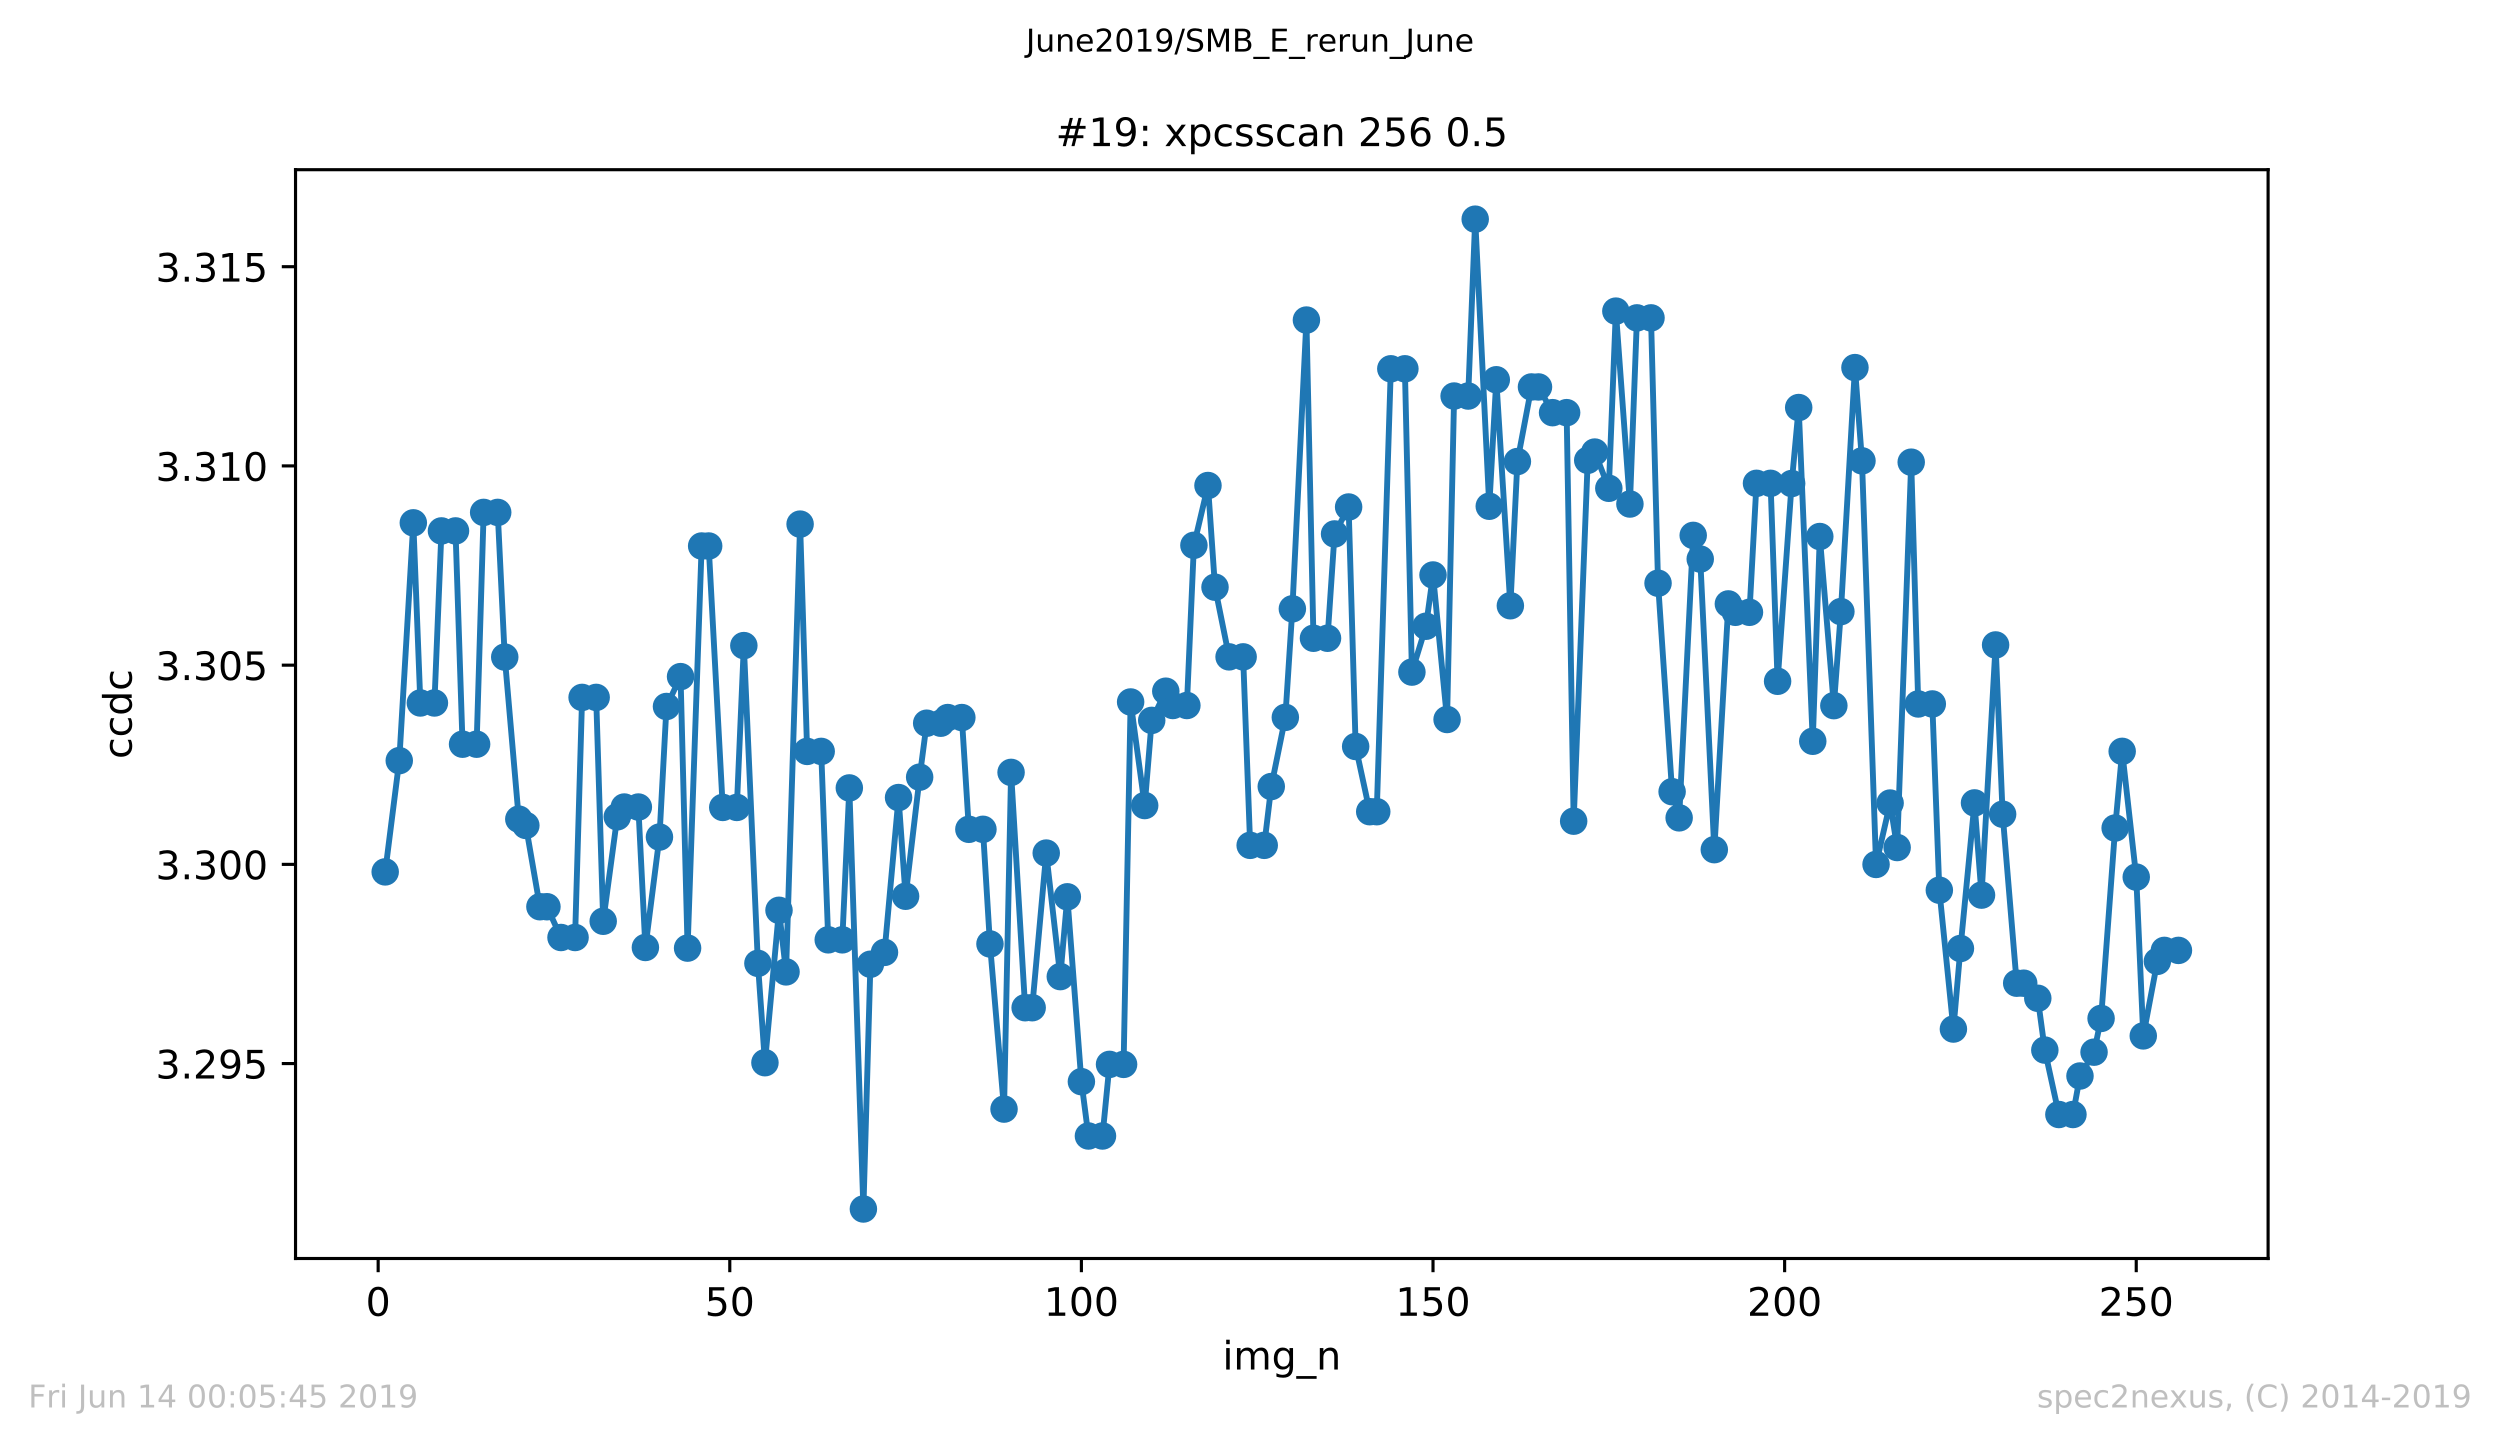 <?xml version="1.0" encoding="utf-8" standalone="no"?>
<!DOCTYPE svg PUBLIC "-//W3C//DTD SVG 1.1//EN"
  "http://www.w3.org/Graphics/SVG/1.1/DTD/svg11.dtd">
<!-- Created with matplotlib (https://matplotlib.org/) -->
<svg height="367.2pt" version="1.1" viewBox="0 0 636.48 367.2" width="636.48pt" xmlns="http://www.w3.org/2000/svg" xmlns:xlink="http://www.w3.org/1999/xlink">
 <defs>
  <style type="text/css">
*{stroke-linecap:butt;stroke-linejoin:round;white-space:pre;}
  </style>
 </defs>
 <g id="figure_1">
  <g id="patch_1">
   <path d="M 0 367.2 
L 636.48 367.2 
L 636.48 0 
L 0 0 
z
" style="fill:#ffffff;"/>
  </g>
  <g id="axes_1">
   <g id="patch_2">
    <path d="M 75.24 320.4 
L 577.44 320.4 
L 577.44 43.2 
L 75.24 43.2 
z
" style="fill:#ffffff;"/>
   </g>
   <g id="matplotlib.axis_1">
    <g id="xtick_1">
     <g id="line2d_1">
      <defs>
       <path d="M 0 0 
L 0 3.5 
" id="m80cbd28311" style="stroke:#000000;stroke-width:0.8;"/>
      </defs>
      <g>
       <use style="stroke:#000000;stroke-width:0.8;" x="96.277" xlink:href="#m80cbd28311" y="320.4"/>
      </g>
     </g>
     <g id="text_1">
      <!-- 0 -->
      <defs>
       <path d="M 31.781 66.406 
Q 24.172 66.406 20.328 58.906 
Q 16.5 51.422 16.5 36.375 
Q 16.5 21.391 20.328 13.891 
Q 24.172 6.391 31.781 6.391 
Q 39.453 6.391 43.281 13.891 
Q 47.125 21.391 47.125 36.375 
Q 47.125 51.422 43.281 58.906 
Q 39.453 66.406 31.781 66.406 
z
M 31.781 74.219 
Q 44.047 74.219 50.516 64.516 
Q 56.984 54.828 56.984 36.375 
Q 56.984 17.969 50.516 8.266 
Q 44.047 -1.422 31.781 -1.422 
Q 19.531 -1.422 13.062 8.266 
Q 6.594 17.969 6.594 36.375 
Q 6.594 54.828 13.062 64.516 
Q 19.531 74.219 31.781 74.219 
z
" id="DejaVuSans-48"/>
      </defs>
      <g transform="translate(93.096 334.998)scale(0.1 -0.1)">
       <use xlink:href="#DejaVuSans-48"/>
      </g>
     </g>
    </g>
    <g id="xtick_2">
     <g id="line2d_2">
      <g>
       <use style="stroke:#000000;stroke-width:0.8;" x="185.796" xlink:href="#m80cbd28311" y="320.4"/>
      </g>
     </g>
     <g id="text_2">
      <!-- 50 -->
      <defs>
       <path d="M 10.797 72.906 
L 49.516 72.906 
L 49.516 64.594 
L 19.828 64.594 
L 19.828 46.734 
Q 21.969 47.469 24.109 47.828 
Q 26.266 48.188 28.422 48.188 
Q 40.625 48.188 47.75 41.5 
Q 54.891 34.812 54.891 23.391 
Q 54.891 11.625 47.562 5.094 
Q 40.234 -1.422 26.906 -1.422 
Q 22.312 -1.422 17.547 -0.641 
Q 12.797 0.141 7.719 1.703 
L 7.719 11.625 
Q 12.109 9.234 16.797 8.062 
Q 21.484 6.891 26.703 6.891 
Q 35.156 6.891 40.078 11.328 
Q 45.016 15.766 45.016 23.391 
Q 45.016 31 40.078 35.438 
Q 35.156 39.891 26.703 39.891 
Q 22.75 39.891 18.812 39.016 
Q 14.891 38.141 10.797 36.281 
z
" id="DejaVuSans-53"/>
      </defs>
      <g transform="translate(179.433 334.998)scale(0.1 -0.1)">
       <use xlink:href="#DejaVuSans-53"/>
       <use x="63.623" xlink:href="#DejaVuSans-48"/>
      </g>
     </g>
    </g>
    <g id="xtick_3">
     <g id="line2d_3">
      <g>
       <use style="stroke:#000000;stroke-width:0.8;" x="275.314" xlink:href="#m80cbd28311" y="320.4"/>
      </g>
     </g>
     <g id="text_3">
      <!-- 100 -->
      <defs>
       <path d="M 12.406 8.297 
L 28.516 8.297 
L 28.516 63.922 
L 10.984 60.406 
L 10.984 69.391 
L 28.422 72.906 
L 38.281 72.906 
L 38.281 8.297 
L 54.391 8.297 
L 54.391 0 
L 12.406 0 
z
" id="DejaVuSans-49"/>
      </defs>
      <g transform="translate(265.771 334.998)scale(0.1 -0.1)">
       <use xlink:href="#DejaVuSans-49"/>
       <use x="63.623" xlink:href="#DejaVuSans-48"/>
       <use x="127.246" xlink:href="#DejaVuSans-48"/>
      </g>
     </g>
    </g>
    <g id="xtick_4">
     <g id="line2d_4">
      <g>
       <use style="stroke:#000000;stroke-width:0.8;" x="364.833" xlink:href="#m80cbd28311" y="320.4"/>
      </g>
     </g>
     <g id="text_4">
      <!-- 150 -->
      <g transform="translate(355.289 334.998)scale(0.1 -0.1)">
       <use xlink:href="#DejaVuSans-49"/>
       <use x="63.623" xlink:href="#DejaVuSans-53"/>
       <use x="127.246" xlink:href="#DejaVuSans-48"/>
      </g>
     </g>
    </g>
    <g id="xtick_5">
     <g id="line2d_5">
      <g>
       <use style="stroke:#000000;stroke-width:0.8;" x="454.352" xlink:href="#m80cbd28311" y="320.4"/>
      </g>
     </g>
     <g id="text_5">
      <!-- 200 -->
      <defs>
       <path d="M 19.188 8.297 
L 53.609 8.297 
L 53.609 0 
L 7.328 0 
L 7.328 8.297 
Q 12.938 14.109 22.625 23.891 
Q 32.328 33.688 34.812 36.531 
Q 39.547 41.844 41.422 45.531 
Q 43.312 49.219 43.312 52.781 
Q 43.312 58.594 39.234 62.25 
Q 35.156 65.922 28.609 65.922 
Q 23.969 65.922 18.812 64.312 
Q 13.672 62.703 7.812 59.422 
L 7.812 69.391 
Q 13.766 71.781 18.938 73 
Q 24.125 74.219 28.422 74.219 
Q 39.75 74.219 46.484 68.547 
Q 53.219 62.891 53.219 53.422 
Q 53.219 48.922 51.531 44.891 
Q 49.859 40.875 45.406 35.406 
Q 44.188 33.984 37.641 27.219 
Q 31.109 20.453 19.188 8.297 
z
" id="DejaVuSans-50"/>
      </defs>
      <g transform="translate(444.808 334.998)scale(0.1 -0.1)">
       <use xlink:href="#DejaVuSans-50"/>
       <use x="63.623" xlink:href="#DejaVuSans-48"/>
       <use x="127.246" xlink:href="#DejaVuSans-48"/>
      </g>
     </g>
    </g>
    <g id="xtick_6">
     <g id="line2d_6">
      <g>
       <use style="stroke:#000000;stroke-width:0.8;" x="543.87" xlink:href="#m80cbd28311" y="320.4"/>
      </g>
     </g>
     <g id="text_6">
      <!-- 250 -->
      <g transform="translate(534.327 334.998)scale(0.1 -0.1)">
       <use xlink:href="#DejaVuSans-50"/>
       <use x="63.623" xlink:href="#DejaVuSans-53"/>
       <use x="127.246" xlink:href="#DejaVuSans-48"/>
      </g>
     </g>
    </g>
    <g id="text_7">
     <!-- img_n -->
     <defs>
      <path d="M 9.422 54.688 
L 18.406 54.688 
L 18.406 0 
L 9.422 0 
z
M 9.422 75.984 
L 18.406 75.984 
L 18.406 64.594 
L 9.422 64.594 
z
" id="DejaVuSans-105"/>
      <path d="M 52 44.188 
Q 55.375 50.25 60.062 53.125 
Q 64.75 56 71.094 56 
Q 79.641 56 84.281 50.016 
Q 88.922 44.047 88.922 33.016 
L 88.922 0 
L 79.891 0 
L 79.891 32.719 
Q 79.891 40.578 77.094 44.375 
Q 74.312 48.188 68.609 48.188 
Q 61.625 48.188 57.562 43.547 
Q 53.516 38.922 53.516 30.906 
L 53.516 0 
L 44.484 0 
L 44.484 32.719 
Q 44.484 40.625 41.703 44.406 
Q 38.922 48.188 33.109 48.188 
Q 26.219 48.188 22.156 43.531 
Q 18.109 38.875 18.109 30.906 
L 18.109 0 
L 9.078 0 
L 9.078 54.688 
L 18.109 54.688 
L 18.109 46.188 
Q 21.188 51.219 25.484 53.609 
Q 29.781 56 35.688 56 
Q 41.656 56 45.828 52.969 
Q 50 49.953 52 44.188 
z
" id="DejaVuSans-109"/>
      <path d="M 45.406 27.984 
Q 45.406 37.75 41.375 43.109 
Q 37.359 48.484 30.078 48.484 
Q 22.859 48.484 18.828 43.109 
Q 14.797 37.75 14.797 27.984 
Q 14.797 18.266 18.828 12.891 
Q 22.859 7.516 30.078 7.516 
Q 37.359 7.516 41.375 12.891 
Q 45.406 18.266 45.406 27.984 
z
M 54.391 6.781 
Q 54.391 -7.172 48.188 -13.984 
Q 42 -20.797 29.203 -20.797 
Q 24.469 -20.797 20.266 -20.094 
Q 16.062 -19.391 12.109 -17.922 
L 12.109 -9.188 
Q 16.062 -11.328 19.922 -12.344 
Q 23.781 -13.375 27.781 -13.375 
Q 36.625 -13.375 41.016 -8.766 
Q 45.406 -4.156 45.406 5.172 
L 45.406 9.625 
Q 42.625 4.781 38.281 2.391 
Q 33.938 0 27.875 0 
Q 17.828 0 11.672 7.656 
Q 5.516 15.328 5.516 27.984 
Q 5.516 40.672 11.672 48.328 
Q 17.828 56 27.875 56 
Q 33.938 56 38.281 53.609 
Q 42.625 51.219 45.406 46.391 
L 45.406 54.688 
L 54.391 54.688 
z
" id="DejaVuSans-103"/>
      <path d="M 50.984 -16.609 
L 50.984 -23.578 
L -0.984 -23.578 
L -0.984 -16.609 
z
" id="DejaVuSans-95"/>
      <path d="M 54.891 33.016 
L 54.891 0 
L 45.906 0 
L 45.906 32.719 
Q 45.906 40.484 42.875 44.328 
Q 39.844 48.188 33.797 48.188 
Q 26.516 48.188 22.312 43.547 
Q 18.109 38.922 18.109 30.906 
L 18.109 0 
L 9.078 0 
L 9.078 54.688 
L 18.109 54.688 
L 18.109 46.188 
Q 21.344 51.125 25.703 53.562 
Q 30.078 56 35.797 56 
Q 45.219 56 50.047 50.172 
Q 54.891 44.344 54.891 33.016 
z
" id="DejaVuSans-110"/>
     </defs>
     <g transform="translate(311.238 348.677)scale(0.1 -0.1)">
      <use xlink:href="#DejaVuSans-105"/>
      <use x="27.783" xlink:href="#DejaVuSans-109"/>
      <use x="125.195" xlink:href="#DejaVuSans-103"/>
      <use x="188.672" xlink:href="#DejaVuSans-95"/>
      <use x="238.672" xlink:href="#DejaVuSans-110"/>
     </g>
    </g>
   </g>
   <g id="matplotlib.axis_2">
    <g id="ytick_1">
     <g id="line2d_7">
      <defs>
       <path d="M 0 0 
L -3.5 0 
" id="ma0b925c2d0" style="stroke:#000000;stroke-width:0.8;"/>
      </defs>
      <g>
       <use style="stroke:#000000;stroke-width:0.8;" x="75.24" xlink:href="#ma0b925c2d0" y="270.778"/>
      </g>
     </g>
     <g id="text_8">
      <!-- 3.295 -->
      <defs>
       <path d="M 40.578 39.312 
Q 47.656 37.797 51.625 33 
Q 55.609 28.219 55.609 21.188 
Q 55.609 10.406 48.188 4.484 
Q 40.766 -1.422 27.094 -1.422 
Q 22.516 -1.422 17.656 -0.516 
Q 12.797 0.391 7.625 2.203 
L 7.625 11.719 
Q 11.719 9.328 16.594 8.109 
Q 21.484 6.891 26.812 6.891 
Q 36.078 6.891 40.938 10.547 
Q 45.797 14.203 45.797 21.188 
Q 45.797 27.641 41.281 31.266 
Q 36.766 34.906 28.719 34.906 
L 20.219 34.906 
L 20.219 43.016 
L 29.109 43.016 
Q 36.375 43.016 40.234 45.922 
Q 44.094 48.828 44.094 54.297 
Q 44.094 59.906 40.109 62.906 
Q 36.141 65.922 28.719 65.922 
Q 24.656 65.922 20.016 65.031 
Q 15.375 64.156 9.812 62.312 
L 9.812 71.094 
Q 15.438 72.656 20.344 73.438 
Q 25.25 74.219 29.594 74.219 
Q 40.828 74.219 47.359 69.109 
Q 53.906 64.016 53.906 55.328 
Q 53.906 49.266 50.438 45.094 
Q 46.969 40.922 40.578 39.312 
z
" id="DejaVuSans-51"/>
       <path d="M 10.688 12.406 
L 21 12.406 
L 21 0 
L 10.688 0 
z
" id="DejaVuSans-46"/>
       <path d="M 10.984 1.516 
L 10.984 10.5 
Q 14.703 8.734 18.5 7.812 
Q 22.312 6.891 25.984 6.891 
Q 35.75 6.891 40.891 13.453 
Q 46.047 20.016 46.781 33.406 
Q 43.953 29.203 39.594 26.953 
Q 35.25 24.703 29.984 24.703 
Q 19.047 24.703 12.672 31.312 
Q 6.297 37.938 6.297 49.422 
Q 6.297 60.641 12.938 67.422 
Q 19.578 74.219 30.609 74.219 
Q 43.266 74.219 49.922 64.516 
Q 56.594 54.828 56.594 36.375 
Q 56.594 19.141 48.406 8.859 
Q 40.234 -1.422 26.422 -1.422 
Q 22.703 -1.422 18.891 -0.688 
Q 15.094 0.047 10.984 1.516 
z
M 30.609 32.422 
Q 37.25 32.422 41.125 36.953 
Q 45.016 41.5 45.016 49.422 
Q 45.016 57.281 41.125 61.844 
Q 37.25 66.406 30.609 66.406 
Q 23.969 66.406 20.094 61.844 
Q 16.219 57.281 16.219 49.422 
Q 16.219 41.5 20.094 36.953 
Q 23.969 32.422 30.609 32.422 
z
" id="DejaVuSans-57"/>
      </defs>
      <g transform="translate(39.612 274.577)scale(0.1 -0.1)">
       <use xlink:href="#DejaVuSans-51"/>
       <use x="63.623" xlink:href="#DejaVuSans-46"/>
       <use x="95.41" xlink:href="#DejaVuSans-50"/>
       <use x="159.033" xlink:href="#DejaVuSans-57"/>
       <use x="222.656" xlink:href="#DejaVuSans-53"/>
      </g>
     </g>
    </g>
    <g id="ytick_2">
     <g id="line2d_8">
      <g>
       <use style="stroke:#000000;stroke-width:0.8;" x="75.24" xlink:href="#ma0b925c2d0" y="220.059"/>
      </g>
     </g>
     <g id="text_9">
      <!-- 3.300 -->
      <g transform="translate(39.612 223.858)scale(0.1 -0.1)">
       <use xlink:href="#DejaVuSans-51"/>
       <use x="63.623" xlink:href="#DejaVuSans-46"/>
       <use x="95.41" xlink:href="#DejaVuSans-51"/>
       <use x="159.033" xlink:href="#DejaVuSans-48"/>
       <use x="222.656" xlink:href="#DejaVuSans-48"/>
      </g>
     </g>
    </g>
    <g id="ytick_3">
     <g id="line2d_9">
      <g>
       <use style="stroke:#000000;stroke-width:0.8;" x="75.24" xlink:href="#ma0b925c2d0" y="169.339"/>
      </g>
     </g>
     <g id="text_10">
      <!-- 3.305 -->
      <g transform="translate(39.612 173.138)scale(0.1 -0.1)">
       <use xlink:href="#DejaVuSans-51"/>
       <use x="63.623" xlink:href="#DejaVuSans-46"/>
       <use x="95.41" xlink:href="#DejaVuSans-51"/>
       <use x="159.033" xlink:href="#DejaVuSans-48"/>
       <use x="222.656" xlink:href="#DejaVuSans-53"/>
      </g>
     </g>
    </g>
    <g id="ytick_4">
     <g id="line2d_10">
      <g>
       <use style="stroke:#000000;stroke-width:0.8;" x="75.24" xlink:href="#ma0b925c2d0" y="118.62"/>
      </g>
     </g>
     <g id="text_11">
      <!-- 3.310 -->
      <g transform="translate(39.612 122.419)scale(0.1 -0.1)">
       <use xlink:href="#DejaVuSans-51"/>
       <use x="63.623" xlink:href="#DejaVuSans-46"/>
       <use x="95.41" xlink:href="#DejaVuSans-51"/>
       <use x="159.033" xlink:href="#DejaVuSans-49"/>
       <use x="222.656" xlink:href="#DejaVuSans-48"/>
      </g>
     </g>
    </g>
    <g id="ytick_5">
     <g id="line2d_11">
      <g>
       <use style="stroke:#000000;stroke-width:0.8;" x="75.24" xlink:href="#ma0b925c2d0" y="67.901"/>
      </g>
     </g>
     <g id="text_12">
      <!-- 3.315 -->
      <g transform="translate(39.612 71.7)scale(0.1 -0.1)">
       <use xlink:href="#DejaVuSans-51"/>
       <use x="63.623" xlink:href="#DejaVuSans-46"/>
       <use x="95.41" xlink:href="#DejaVuSans-51"/>
       <use x="159.033" xlink:href="#DejaVuSans-49"/>
       <use x="222.656" xlink:href="#DejaVuSans-53"/>
      </g>
     </g>
    </g>
    <g id="text_13">
     <!-- ccdc -->
     <defs>
      <path d="M 48.781 52.594 
L 48.781 44.188 
Q 44.969 46.297 41.141 47.344 
Q 37.312 48.391 33.406 48.391 
Q 24.656 48.391 19.812 42.844 
Q 14.984 37.312 14.984 27.297 
Q 14.984 17.281 19.812 11.734 
Q 24.656 6.203 33.406 6.203 
Q 37.312 6.203 41.141 7.25 
Q 44.969 8.297 48.781 10.406 
L 48.781 2.094 
Q 45.016 0.344 40.984 -0.531 
Q 36.969 -1.422 32.422 -1.422 
Q 20.062 -1.422 12.781 6.344 
Q 5.516 14.109 5.516 27.297 
Q 5.516 40.672 12.859 48.328 
Q 20.219 56 33.016 56 
Q 37.156 56 41.109 55.141 
Q 45.062 54.297 48.781 52.594 
z
" id="DejaVuSans-99"/>
      <path d="M 45.406 46.391 
L 45.406 75.984 
L 54.391 75.984 
L 54.391 0 
L 45.406 0 
L 45.406 8.203 
Q 42.578 3.328 38.25 0.953 
Q 33.938 -1.422 27.875 -1.422 
Q 17.969 -1.422 11.734 6.484 
Q 5.516 14.406 5.516 27.297 
Q 5.516 40.188 11.734 48.094 
Q 17.969 56 27.875 56 
Q 33.938 56 38.25 53.625 
Q 42.578 51.266 45.406 46.391 
z
M 14.797 27.297 
Q 14.797 17.391 18.875 11.75 
Q 22.953 6.109 30.078 6.109 
Q 37.203 6.109 41.297 11.75 
Q 45.406 17.391 45.406 27.297 
Q 45.406 37.203 41.297 42.844 
Q 37.203 48.484 30.078 48.484 
Q 22.953 48.484 18.875 42.844 
Q 14.797 37.203 14.797 27.297 
z
" id="DejaVuSans-100"/>
     </defs>
     <g transform="translate(33.532 193.222)rotate(-90)scale(0.1 -0.1)">
      <use xlink:href="#DejaVuSans-99"/>
      <use x="54.98" xlink:href="#DejaVuSans-99"/>
      <use x="109.961" xlink:href="#DejaVuSans-100"/>
      <use x="173.438" xlink:href="#DejaVuSans-99"/>
     </g>
    </g>
   </g>
   <g id="line2d_12">
    <path clip-path="url(#p7781baa266)" d="M 98.067 221.977 
L 101.648 193.651 
L 105.229 133.108 
L 107.019 178.97 
L 110.6 178.97 
L 112.39 135.168 
L 115.971 135.168 
L 117.761 189.469 
L 121.342 189.469 
L 123.133 130.455 
L 126.713 130.455 
L 128.504 167.283 
L 132.084 208.546 
L 133.875 210.151 
L 137.456 230.846 
L 139.246 230.846 
L 142.827 238.679 
L 146.407 238.679 
L 148.198 177.555 
L 151.779 177.555 
L 153.569 234.547 
L 157.15 207.953 
L 158.94 205.464 
L 162.521 205.464 
L 164.311 241.218 
L 167.892 213.107 
L 169.682 179.867 
L 173.263 172.262 
L 175.053 241.382 
L 178.634 139.008 
L 180.424 139.008 
L 184.005 205.565 
L 187.586 205.565 
L 189.376 164.365 
L 192.957 245.261 
L 194.747 270.555 
L 198.328 231.755 
L 200.119 247.434 
L 203.699 133.437 
L 205.49 191.301 
L 209.07 191.301 
L 210.861 239.272 
L 214.442 239.272 
L 216.232 200.6 
L 219.813 307.8 
L 221.603 245.488 
L 225.184 242.469 
L 228.765 203.05 
L 230.555 228.18 
L 234.136 197.858 
L 235.926 184.125 
L 239.507 184.125 
L 241.297 182.685 
L 244.878 182.685 
L 246.668 211.136 
L 250.249 211.136 
L 252.039 240.321 
L 255.62 282.367 
L 257.411 196.646 
L 260.991 256.556 
L 262.782 256.556 
L 266.362 217.188 
L 269.943 248.635 
L 271.734 228.319 
L 275.314 275.381 
L 277.105 289.215 
L 280.685 289.215 
L 282.476 270.984 
L 286.057 270.984 
L 287.847 178.717 
L 291.428 205.084 
L 293.218 183.405 
L 296.799 175.975 
L 298.589 179.614 
L 302.17 179.614 
L 303.96 138.832 
L 307.541 123.608 
L 309.331 149.495 
L 312.912 167.233 
L 316.493 167.233 
L 318.283 215.217 
L 321.864 215.217 
L 323.654 200.246 
L 327.235 182.634 
L 329.026 155.003 
L 332.606 81.485 
L 334.397 162.495 
L 337.977 162.495 
L 339.768 135.939 
L 343.349 129.078 
L 345.139 190.05 
L 348.72 206.651 
L 350.51 206.651 
L 354.091 93.892 
L 357.672 93.892 
L 359.462 171.111 
L 363.043 159.438 
L 364.833 146.387 
L 368.414 183.178 
L 370.204 100.828 
L 373.785 100.828 
L 375.575 55.8 
L 379.156 128.889 
L 380.946 96.684 
L 384.527 154.22 
L 386.318 117.505 
L 389.898 98.516 
L 391.689 98.516 
L 395.269 105.061 
L 398.85 105.061 
L 400.641 209.065 
L 404.221 117.19 
L 406.012 115.092 
L 409.592 124.315 
L 411.383 79.211 
L 414.964 128.32 
L 416.754 80.929 
L 420.335 80.929 
L 422.125 148.483 
L 425.706 201.56 
L 427.496 208.218 
L 431.077 136.305 
L 432.867 142.331 
L 436.448 216.317 
L 440.029 153.752 
L 441.819 155.887 
L 445.4 155.887 
L 447.19 123.052 
L 450.771 123.052 
L 452.561 173.449 
L 456.142 123.103 
L 457.933 103.759 
L 461.513 188.723 
L 463.304 136.595 
L 466.884 179.653 
L 468.675 155.711 
L 472.256 93.589 
L 474.046 117.329 
L 477.627 220.081 
L 481.207 204.453 
L 482.998 215.773 
L 486.579 117.669 
L 488.369 179.222 
L 491.95 179.222 
L 493.74 226.639 
L 497.321 261.988 
L 499.111 241.483 
L 502.692 204.415 
L 504.482 227.89 
L 508.063 164.2 
L 509.853 207.296 
L 513.434 250.315 
L 515.224 250.315 
L 518.805 254.155 
L 520.596 267.345 
L 524.176 283.745 
L 527.757 283.745 
L 529.547 273.941 
L 533.128 267.876 
L 534.919 259.285 
L 538.499 210.808 
L 540.29 191.289 
L 543.87 223.303 
L 545.661 263.732 
L 549.242 244.756 
L 551.032 241.963 
L 554.613 241.963 
L 554.613 241.963 
" style="fill:none;stroke:#1f77b4;stroke-linecap:square;stroke-width:1.5;"/>
    <defs>
     <path d="M 0 3 
C 0.796 3 1.559 2.684 2.121 2.121 
C 2.684 1.559 3 0.796 3 0 
C 3 -0.796 2.684 -1.559 2.121 -2.121 
C 1.559 -2.684 0.796 -3 0 -3 
C -0.796 -3 -1.559 -2.684 -2.121 -2.121 
C -2.684 -1.559 -3 -0.796 -3 0 
C -3 0.796 -2.684 1.559 -2.121 2.121 
C -1.559 2.684 -0.796 3 0 3 
z
" id="m64201193f5" style="stroke:#1f77b4;"/>
    </defs>
    <g clip-path="url(#p7781baa266)">
     <use style="fill:#1f77b4;stroke:#1f77b4;" x="98.067" xlink:href="#m64201193f5" y="221.977"/>
     <use style="fill:#1f77b4;stroke:#1f77b4;" x="101.648" xlink:href="#m64201193f5" y="193.651"/>
     <use style="fill:#1f77b4;stroke:#1f77b4;" x="105.229" xlink:href="#m64201193f5" y="133.108"/>
     <use style="fill:#1f77b4;stroke:#1f77b4;" x="107.019" xlink:href="#m64201193f5" y="178.97"/>
     <use style="fill:#1f77b4;stroke:#1f77b4;" x="110.6" xlink:href="#m64201193f5" y="178.97"/>
     <use style="fill:#1f77b4;stroke:#1f77b4;" x="112.39" xlink:href="#m64201193f5" y="135.168"/>
     <use style="fill:#1f77b4;stroke:#1f77b4;" x="115.971" xlink:href="#m64201193f5" y="135.168"/>
     <use style="fill:#1f77b4;stroke:#1f77b4;" x="117.761" xlink:href="#m64201193f5" y="189.469"/>
     <use style="fill:#1f77b4;stroke:#1f77b4;" x="121.342" xlink:href="#m64201193f5" y="189.469"/>
     <use style="fill:#1f77b4;stroke:#1f77b4;" x="123.133" xlink:href="#m64201193f5" y="130.455"/>
     <use style="fill:#1f77b4;stroke:#1f77b4;" x="126.713" xlink:href="#m64201193f5" y="130.455"/>
     <use style="fill:#1f77b4;stroke:#1f77b4;" x="128.504" xlink:href="#m64201193f5" y="167.283"/>
     <use style="fill:#1f77b4;stroke:#1f77b4;" x="132.084" xlink:href="#m64201193f5" y="208.546"/>
     <use style="fill:#1f77b4;stroke:#1f77b4;" x="133.875" xlink:href="#m64201193f5" y="210.151"/>
     <use style="fill:#1f77b4;stroke:#1f77b4;" x="137.456" xlink:href="#m64201193f5" y="230.846"/>
     <use style="fill:#1f77b4;stroke:#1f77b4;" x="139.246" xlink:href="#m64201193f5" y="230.846"/>
     <use style="fill:#1f77b4;stroke:#1f77b4;" x="142.827" xlink:href="#m64201193f5" y="238.679"/>
     <use style="fill:#1f77b4;stroke:#1f77b4;" x="146.407" xlink:href="#m64201193f5" y="238.679"/>
     <use style="fill:#1f77b4;stroke:#1f77b4;" x="148.198" xlink:href="#m64201193f5" y="177.555"/>
     <use style="fill:#1f77b4;stroke:#1f77b4;" x="151.779" xlink:href="#m64201193f5" y="177.555"/>
     <use style="fill:#1f77b4;stroke:#1f77b4;" x="153.569" xlink:href="#m64201193f5" y="234.547"/>
     <use style="fill:#1f77b4;stroke:#1f77b4;" x="157.15" xlink:href="#m64201193f5" y="207.953"/>
     <use style="fill:#1f77b4;stroke:#1f77b4;" x="158.94" xlink:href="#m64201193f5" y="205.464"/>
     <use style="fill:#1f77b4;stroke:#1f77b4;" x="162.521" xlink:href="#m64201193f5" y="205.464"/>
     <use style="fill:#1f77b4;stroke:#1f77b4;" x="164.311" xlink:href="#m64201193f5" y="241.218"/>
     <use style="fill:#1f77b4;stroke:#1f77b4;" x="167.892" xlink:href="#m64201193f5" y="213.107"/>
     <use style="fill:#1f77b4;stroke:#1f77b4;" x="169.682" xlink:href="#m64201193f5" y="179.867"/>
     <use style="fill:#1f77b4;stroke:#1f77b4;" x="173.263" xlink:href="#m64201193f5" y="172.262"/>
     <use style="fill:#1f77b4;stroke:#1f77b4;" x="175.053" xlink:href="#m64201193f5" y="241.382"/>
     <use style="fill:#1f77b4;stroke:#1f77b4;" x="178.634" xlink:href="#m64201193f5" y="139.008"/>
     <use style="fill:#1f77b4;stroke:#1f77b4;" x="180.424" xlink:href="#m64201193f5" y="139.008"/>
     <use style="fill:#1f77b4;stroke:#1f77b4;" x="184.005" xlink:href="#m64201193f5" y="205.565"/>
     <use style="fill:#1f77b4;stroke:#1f77b4;" x="187.586" xlink:href="#m64201193f5" y="205.565"/>
     <use style="fill:#1f77b4;stroke:#1f77b4;" x="189.376" xlink:href="#m64201193f5" y="164.365"/>
     <use style="fill:#1f77b4;stroke:#1f77b4;" x="192.957" xlink:href="#m64201193f5" y="245.261"/>
     <use style="fill:#1f77b4;stroke:#1f77b4;" x="194.747" xlink:href="#m64201193f5" y="270.555"/>
     <use style="fill:#1f77b4;stroke:#1f77b4;" x="198.328" xlink:href="#m64201193f5" y="231.755"/>
     <use style="fill:#1f77b4;stroke:#1f77b4;" x="200.119" xlink:href="#m64201193f5" y="247.434"/>
     <use style="fill:#1f77b4;stroke:#1f77b4;" x="203.699" xlink:href="#m64201193f5" y="133.437"/>
     <use style="fill:#1f77b4;stroke:#1f77b4;" x="205.49" xlink:href="#m64201193f5" y="191.301"/>
     <use style="fill:#1f77b4;stroke:#1f77b4;" x="209.07" xlink:href="#m64201193f5" y="191.301"/>
     <use style="fill:#1f77b4;stroke:#1f77b4;" x="210.861" xlink:href="#m64201193f5" y="239.272"/>
     <use style="fill:#1f77b4;stroke:#1f77b4;" x="214.442" xlink:href="#m64201193f5" y="239.272"/>
     <use style="fill:#1f77b4;stroke:#1f77b4;" x="216.232" xlink:href="#m64201193f5" y="200.6"/>
     <use style="fill:#1f77b4;stroke:#1f77b4;" x="219.813" xlink:href="#m64201193f5" y="307.8"/>
     <use style="fill:#1f77b4;stroke:#1f77b4;" x="221.603" xlink:href="#m64201193f5" y="245.488"/>
     <use style="fill:#1f77b4;stroke:#1f77b4;" x="225.184" xlink:href="#m64201193f5" y="242.469"/>
     <use style="fill:#1f77b4;stroke:#1f77b4;" x="228.765" xlink:href="#m64201193f5" y="203.05"/>
     <use style="fill:#1f77b4;stroke:#1f77b4;" x="230.555" xlink:href="#m64201193f5" y="228.18"/>
     <use style="fill:#1f77b4;stroke:#1f77b4;" x="234.136" xlink:href="#m64201193f5" y="197.858"/>
     <use style="fill:#1f77b4;stroke:#1f77b4;" x="235.926" xlink:href="#m64201193f5" y="184.125"/>
     <use style="fill:#1f77b4;stroke:#1f77b4;" x="239.507" xlink:href="#m64201193f5" y="184.125"/>
     <use style="fill:#1f77b4;stroke:#1f77b4;" x="241.297" xlink:href="#m64201193f5" y="182.685"/>
     <use style="fill:#1f77b4;stroke:#1f77b4;" x="244.878" xlink:href="#m64201193f5" y="182.685"/>
     <use style="fill:#1f77b4;stroke:#1f77b4;" x="246.668" xlink:href="#m64201193f5" y="211.136"/>
     <use style="fill:#1f77b4;stroke:#1f77b4;" x="250.249" xlink:href="#m64201193f5" y="211.136"/>
     <use style="fill:#1f77b4;stroke:#1f77b4;" x="252.039" xlink:href="#m64201193f5" y="240.321"/>
     <use style="fill:#1f77b4;stroke:#1f77b4;" x="255.62" xlink:href="#m64201193f5" y="282.367"/>
     <use style="fill:#1f77b4;stroke:#1f77b4;" x="257.411" xlink:href="#m64201193f5" y="196.646"/>
     <use style="fill:#1f77b4;stroke:#1f77b4;" x="260.991" xlink:href="#m64201193f5" y="256.556"/>
     <use style="fill:#1f77b4;stroke:#1f77b4;" x="262.782" xlink:href="#m64201193f5" y="256.556"/>
     <use style="fill:#1f77b4;stroke:#1f77b4;" x="266.362" xlink:href="#m64201193f5" y="217.188"/>
     <use style="fill:#1f77b4;stroke:#1f77b4;" x="269.943" xlink:href="#m64201193f5" y="248.635"/>
     <use style="fill:#1f77b4;stroke:#1f77b4;" x="271.734" xlink:href="#m64201193f5" y="228.319"/>
     <use style="fill:#1f77b4;stroke:#1f77b4;" x="275.314" xlink:href="#m64201193f5" y="275.381"/>
     <use style="fill:#1f77b4;stroke:#1f77b4;" x="277.105" xlink:href="#m64201193f5" y="289.215"/>
     <use style="fill:#1f77b4;stroke:#1f77b4;" x="280.685" xlink:href="#m64201193f5" y="289.215"/>
     <use style="fill:#1f77b4;stroke:#1f77b4;" x="282.476" xlink:href="#m64201193f5" y="270.984"/>
     <use style="fill:#1f77b4;stroke:#1f77b4;" x="286.057" xlink:href="#m64201193f5" y="270.984"/>
     <use style="fill:#1f77b4;stroke:#1f77b4;" x="287.847" xlink:href="#m64201193f5" y="178.717"/>
     <use style="fill:#1f77b4;stroke:#1f77b4;" x="291.428" xlink:href="#m64201193f5" y="205.084"/>
     <use style="fill:#1f77b4;stroke:#1f77b4;" x="293.218" xlink:href="#m64201193f5" y="183.405"/>
     <use style="fill:#1f77b4;stroke:#1f77b4;" x="296.799" xlink:href="#m64201193f5" y="175.975"/>
     <use style="fill:#1f77b4;stroke:#1f77b4;" x="298.589" xlink:href="#m64201193f5" y="179.614"/>
     <use style="fill:#1f77b4;stroke:#1f77b4;" x="302.17" xlink:href="#m64201193f5" y="179.614"/>
     <use style="fill:#1f77b4;stroke:#1f77b4;" x="303.96" xlink:href="#m64201193f5" y="138.832"/>
     <use style="fill:#1f77b4;stroke:#1f77b4;" x="307.541" xlink:href="#m64201193f5" y="123.608"/>
     <use style="fill:#1f77b4;stroke:#1f77b4;" x="309.331" xlink:href="#m64201193f5" y="149.495"/>
     <use style="fill:#1f77b4;stroke:#1f77b4;" x="312.912" xlink:href="#m64201193f5" y="167.233"/>
     <use style="fill:#1f77b4;stroke:#1f77b4;" x="316.493" xlink:href="#m64201193f5" y="167.233"/>
     <use style="fill:#1f77b4;stroke:#1f77b4;" x="318.283" xlink:href="#m64201193f5" y="215.217"/>
     <use style="fill:#1f77b4;stroke:#1f77b4;" x="321.864" xlink:href="#m64201193f5" y="215.217"/>
     <use style="fill:#1f77b4;stroke:#1f77b4;" x="323.654" xlink:href="#m64201193f5" y="200.246"/>
     <use style="fill:#1f77b4;stroke:#1f77b4;" x="327.235" xlink:href="#m64201193f5" y="182.634"/>
     <use style="fill:#1f77b4;stroke:#1f77b4;" x="329.026" xlink:href="#m64201193f5" y="155.003"/>
     <use style="fill:#1f77b4;stroke:#1f77b4;" x="332.606" xlink:href="#m64201193f5" y="81.485"/>
     <use style="fill:#1f77b4;stroke:#1f77b4;" x="334.397" xlink:href="#m64201193f5" y="162.495"/>
     <use style="fill:#1f77b4;stroke:#1f77b4;" x="337.977" xlink:href="#m64201193f5" y="162.495"/>
     <use style="fill:#1f77b4;stroke:#1f77b4;" x="339.768" xlink:href="#m64201193f5" y="135.939"/>
     <use style="fill:#1f77b4;stroke:#1f77b4;" x="343.349" xlink:href="#m64201193f5" y="129.078"/>
     <use style="fill:#1f77b4;stroke:#1f77b4;" x="345.139" xlink:href="#m64201193f5" y="190.05"/>
     <use style="fill:#1f77b4;stroke:#1f77b4;" x="348.72" xlink:href="#m64201193f5" y="206.651"/>
     <use style="fill:#1f77b4;stroke:#1f77b4;" x="350.51" xlink:href="#m64201193f5" y="206.651"/>
     <use style="fill:#1f77b4;stroke:#1f77b4;" x="354.091" xlink:href="#m64201193f5" y="93.892"/>
     <use style="fill:#1f77b4;stroke:#1f77b4;" x="357.672" xlink:href="#m64201193f5" y="93.892"/>
     <use style="fill:#1f77b4;stroke:#1f77b4;" x="359.462" xlink:href="#m64201193f5" y="171.111"/>
     <use style="fill:#1f77b4;stroke:#1f77b4;" x="363.043" xlink:href="#m64201193f5" y="159.438"/>
     <use style="fill:#1f77b4;stroke:#1f77b4;" x="364.833" xlink:href="#m64201193f5" y="146.387"/>
     <use style="fill:#1f77b4;stroke:#1f77b4;" x="368.414" xlink:href="#m64201193f5" y="183.178"/>
     <use style="fill:#1f77b4;stroke:#1f77b4;" x="370.204" xlink:href="#m64201193f5" y="100.828"/>
     <use style="fill:#1f77b4;stroke:#1f77b4;" x="373.785" xlink:href="#m64201193f5" y="100.828"/>
     <use style="fill:#1f77b4;stroke:#1f77b4;" x="375.575" xlink:href="#m64201193f5" y="55.8"/>
     <use style="fill:#1f77b4;stroke:#1f77b4;" x="379.156" xlink:href="#m64201193f5" y="128.889"/>
     <use style="fill:#1f77b4;stroke:#1f77b4;" x="380.946" xlink:href="#m64201193f5" y="96.684"/>
     <use style="fill:#1f77b4;stroke:#1f77b4;" x="384.527" xlink:href="#m64201193f5" y="154.22"/>
     <use style="fill:#1f77b4;stroke:#1f77b4;" x="386.318" xlink:href="#m64201193f5" y="117.505"/>
     <use style="fill:#1f77b4;stroke:#1f77b4;" x="389.898" xlink:href="#m64201193f5" y="98.516"/>
     <use style="fill:#1f77b4;stroke:#1f77b4;" x="391.689" xlink:href="#m64201193f5" y="98.516"/>
     <use style="fill:#1f77b4;stroke:#1f77b4;" x="395.269" xlink:href="#m64201193f5" y="105.061"/>
     <use style="fill:#1f77b4;stroke:#1f77b4;" x="398.85" xlink:href="#m64201193f5" y="105.061"/>
     <use style="fill:#1f77b4;stroke:#1f77b4;" x="400.641" xlink:href="#m64201193f5" y="209.065"/>
     <use style="fill:#1f77b4;stroke:#1f77b4;" x="404.221" xlink:href="#m64201193f5" y="117.19"/>
     <use style="fill:#1f77b4;stroke:#1f77b4;" x="406.012" xlink:href="#m64201193f5" y="115.092"/>
     <use style="fill:#1f77b4;stroke:#1f77b4;" x="409.592" xlink:href="#m64201193f5" y="124.315"/>
     <use style="fill:#1f77b4;stroke:#1f77b4;" x="411.383" xlink:href="#m64201193f5" y="79.211"/>
     <use style="fill:#1f77b4;stroke:#1f77b4;" x="414.964" xlink:href="#m64201193f5" y="128.32"/>
     <use style="fill:#1f77b4;stroke:#1f77b4;" x="416.754" xlink:href="#m64201193f5" y="80.929"/>
     <use style="fill:#1f77b4;stroke:#1f77b4;" x="420.335" xlink:href="#m64201193f5" y="80.929"/>
     <use style="fill:#1f77b4;stroke:#1f77b4;" x="422.125" xlink:href="#m64201193f5" y="148.483"/>
     <use style="fill:#1f77b4;stroke:#1f77b4;" x="425.706" xlink:href="#m64201193f5" y="201.56"/>
     <use style="fill:#1f77b4;stroke:#1f77b4;" x="427.496" xlink:href="#m64201193f5" y="208.218"/>
     <use style="fill:#1f77b4;stroke:#1f77b4;" x="431.077" xlink:href="#m64201193f5" y="136.305"/>
     <use style="fill:#1f77b4;stroke:#1f77b4;" x="432.867" xlink:href="#m64201193f5" y="142.331"/>
     <use style="fill:#1f77b4;stroke:#1f77b4;" x="436.448" xlink:href="#m64201193f5" y="216.317"/>
     <use style="fill:#1f77b4;stroke:#1f77b4;" x="440.029" xlink:href="#m64201193f5" y="153.752"/>
     <use style="fill:#1f77b4;stroke:#1f77b4;" x="441.819" xlink:href="#m64201193f5" y="155.887"/>
     <use style="fill:#1f77b4;stroke:#1f77b4;" x="445.4" xlink:href="#m64201193f5" y="155.887"/>
     <use style="fill:#1f77b4;stroke:#1f77b4;" x="447.19" xlink:href="#m64201193f5" y="123.052"/>
     <use style="fill:#1f77b4;stroke:#1f77b4;" x="450.771" xlink:href="#m64201193f5" y="123.052"/>
     <use style="fill:#1f77b4;stroke:#1f77b4;" x="452.561" xlink:href="#m64201193f5" y="173.449"/>
     <use style="fill:#1f77b4;stroke:#1f77b4;" x="456.142" xlink:href="#m64201193f5" y="123.103"/>
     <use style="fill:#1f77b4;stroke:#1f77b4;" x="457.933" xlink:href="#m64201193f5" y="103.759"/>
     <use style="fill:#1f77b4;stroke:#1f77b4;" x="461.513" xlink:href="#m64201193f5" y="188.723"/>
     <use style="fill:#1f77b4;stroke:#1f77b4;" x="463.304" xlink:href="#m64201193f5" y="136.595"/>
     <use style="fill:#1f77b4;stroke:#1f77b4;" x="466.884" xlink:href="#m64201193f5" y="179.653"/>
     <use style="fill:#1f77b4;stroke:#1f77b4;" x="468.675" xlink:href="#m64201193f5" y="155.711"/>
     <use style="fill:#1f77b4;stroke:#1f77b4;" x="472.256" xlink:href="#m64201193f5" y="93.589"/>
     <use style="fill:#1f77b4;stroke:#1f77b4;" x="474.046" xlink:href="#m64201193f5" y="117.329"/>
     <use style="fill:#1f77b4;stroke:#1f77b4;" x="477.627" xlink:href="#m64201193f5" y="220.081"/>
     <use style="fill:#1f77b4;stroke:#1f77b4;" x="481.207" xlink:href="#m64201193f5" y="204.453"/>
     <use style="fill:#1f77b4;stroke:#1f77b4;" x="482.998" xlink:href="#m64201193f5" y="215.773"/>
     <use style="fill:#1f77b4;stroke:#1f77b4;" x="486.579" xlink:href="#m64201193f5" y="117.669"/>
     <use style="fill:#1f77b4;stroke:#1f77b4;" x="488.369" xlink:href="#m64201193f5" y="179.222"/>
     <use style="fill:#1f77b4;stroke:#1f77b4;" x="491.95" xlink:href="#m64201193f5" y="179.222"/>
     <use style="fill:#1f77b4;stroke:#1f77b4;" x="493.74" xlink:href="#m64201193f5" y="226.639"/>
     <use style="fill:#1f77b4;stroke:#1f77b4;" x="497.321" xlink:href="#m64201193f5" y="261.988"/>
     <use style="fill:#1f77b4;stroke:#1f77b4;" x="499.111" xlink:href="#m64201193f5" y="241.483"/>
     <use style="fill:#1f77b4;stroke:#1f77b4;" x="502.692" xlink:href="#m64201193f5" y="204.415"/>
     <use style="fill:#1f77b4;stroke:#1f77b4;" x="504.482" xlink:href="#m64201193f5" y="227.89"/>
     <use style="fill:#1f77b4;stroke:#1f77b4;" x="508.063" xlink:href="#m64201193f5" y="164.2"/>
     <use style="fill:#1f77b4;stroke:#1f77b4;" x="509.853" xlink:href="#m64201193f5" y="207.296"/>
     <use style="fill:#1f77b4;stroke:#1f77b4;" x="513.434" xlink:href="#m64201193f5" y="250.315"/>
     <use style="fill:#1f77b4;stroke:#1f77b4;" x="515.224" xlink:href="#m64201193f5" y="250.315"/>
     <use style="fill:#1f77b4;stroke:#1f77b4;" x="518.805" xlink:href="#m64201193f5" y="254.155"/>
     <use style="fill:#1f77b4;stroke:#1f77b4;" x="520.596" xlink:href="#m64201193f5" y="267.345"/>
     <use style="fill:#1f77b4;stroke:#1f77b4;" x="524.176" xlink:href="#m64201193f5" y="283.745"/>
     <use style="fill:#1f77b4;stroke:#1f77b4;" x="527.757" xlink:href="#m64201193f5" y="283.745"/>
     <use style="fill:#1f77b4;stroke:#1f77b4;" x="529.547" xlink:href="#m64201193f5" y="273.941"/>
     <use style="fill:#1f77b4;stroke:#1f77b4;" x="533.128" xlink:href="#m64201193f5" y="267.876"/>
     <use style="fill:#1f77b4;stroke:#1f77b4;" x="534.919" xlink:href="#m64201193f5" y="259.285"/>
     <use style="fill:#1f77b4;stroke:#1f77b4;" x="538.499" xlink:href="#m64201193f5" y="210.808"/>
     <use style="fill:#1f77b4;stroke:#1f77b4;" x="540.29" xlink:href="#m64201193f5" y="191.289"/>
     <use style="fill:#1f77b4;stroke:#1f77b4;" x="543.87" xlink:href="#m64201193f5" y="223.303"/>
     <use style="fill:#1f77b4;stroke:#1f77b4;" x="545.661" xlink:href="#m64201193f5" y="263.732"/>
     <use style="fill:#1f77b4;stroke:#1f77b4;" x="549.242" xlink:href="#m64201193f5" y="244.756"/>
     <use style="fill:#1f77b4;stroke:#1f77b4;" x="551.032" xlink:href="#m64201193f5" y="241.963"/>
     <use style="fill:#1f77b4;stroke:#1f77b4;" x="554.613" xlink:href="#m64201193f5" y="241.963"/>
    </g>
   </g>
   <g id="patch_3">
    <path d="M 75.24 320.4 
L 75.24 43.2 
" style="fill:none;stroke:#000000;stroke-linecap:square;stroke-linejoin:miter;stroke-width:0.8;"/>
   </g>
   <g id="patch_4">
    <path d="M 577.44 320.4 
L 577.44 43.2 
" style="fill:none;stroke:#000000;stroke-linecap:square;stroke-linejoin:miter;stroke-width:0.8;"/>
   </g>
   <g id="patch_5">
    <path d="M 75.24 320.4 
L 577.44 320.4 
" style="fill:none;stroke:#000000;stroke-linecap:square;stroke-linejoin:miter;stroke-width:0.8;"/>
   </g>
   <g id="patch_6">
    <path d="M 75.24 43.2 
L 577.44 43.2 
" style="fill:none;stroke:#000000;stroke-linecap:square;stroke-linejoin:miter;stroke-width:0.8;"/>
   </g>
   <g id="text_14">
    <!-- #19: xpcsscan 256 0.5 -->
    <defs>
     <path d="M 51.125 44 
L 36.922 44 
L 32.812 27.688 
L 47.125 27.688 
z
M 43.797 71.781 
L 38.719 51.516 
L 52.984 51.516 
L 58.109 71.781 
L 65.922 71.781 
L 60.891 51.516 
L 76.125 51.516 
L 76.125 44 
L 58.984 44 
L 54.984 27.688 
L 70.516 27.688 
L 70.516 20.219 
L 53.078 20.219 
L 48 0 
L 40.188 0 
L 45.219 20.219 
L 30.906 20.219 
L 25.875 0 
L 18.016 0 
L 23.094 20.219 
L 7.719 20.219 
L 7.719 27.688 
L 24.906 27.688 
L 29 44 
L 13.281 44 
L 13.281 51.516 
L 30.906 51.516 
L 35.891 71.781 
z
" id="DejaVuSans-35"/>
     <path d="M 11.719 12.406 
L 22.016 12.406 
L 22.016 0 
L 11.719 0 
z
M 11.719 51.703 
L 22.016 51.703 
L 22.016 39.312 
L 11.719 39.312 
z
" id="DejaVuSans-58"/>
     <path id="DejaVuSans-32"/>
     <path d="M 54.891 54.688 
L 35.109 28.078 
L 55.906 0 
L 45.312 0 
L 29.391 21.484 
L 13.484 0 
L 2.875 0 
L 24.125 28.609 
L 4.688 54.688 
L 15.281 54.688 
L 29.781 35.203 
L 44.281 54.688 
z
" id="DejaVuSans-120"/>
     <path d="M 18.109 8.203 
L 18.109 -20.797 
L 9.078 -20.797 
L 9.078 54.688 
L 18.109 54.688 
L 18.109 46.391 
Q 20.953 51.266 25.266 53.625 
Q 29.594 56 35.594 56 
Q 45.562 56 51.781 48.094 
Q 58.016 40.188 58.016 27.297 
Q 58.016 14.406 51.781 6.484 
Q 45.562 -1.422 35.594 -1.422 
Q 29.594 -1.422 25.266 0.953 
Q 20.953 3.328 18.109 8.203 
z
M 48.688 27.297 
Q 48.688 37.203 44.609 42.844 
Q 40.531 48.484 33.406 48.484 
Q 26.266 48.484 22.188 42.844 
Q 18.109 37.203 18.109 27.297 
Q 18.109 17.391 22.188 11.75 
Q 26.266 6.109 33.406 6.109 
Q 40.531 6.109 44.609 11.75 
Q 48.688 17.391 48.688 27.297 
z
" id="DejaVuSans-112"/>
     <path d="M 44.281 53.078 
L 44.281 44.578 
Q 40.484 46.531 36.375 47.5 
Q 32.281 48.484 27.875 48.484 
Q 21.188 48.484 17.844 46.438 
Q 14.5 44.391 14.5 40.281 
Q 14.5 37.156 16.891 35.375 
Q 19.281 33.594 26.516 31.984 
L 29.594 31.297 
Q 39.156 29.25 43.188 25.516 
Q 47.219 21.781 47.219 15.094 
Q 47.219 7.469 41.188 3.016 
Q 35.156 -1.422 24.609 -1.422 
Q 20.219 -1.422 15.453 -0.562 
Q 10.688 0.297 5.422 2 
L 5.422 11.281 
Q 10.406 8.688 15.234 7.391 
Q 20.062 6.109 24.812 6.109 
Q 31.156 6.109 34.562 8.281 
Q 37.984 10.453 37.984 14.406 
Q 37.984 18.062 35.516 20.016 
Q 33.062 21.969 24.703 23.781 
L 21.578 24.516 
Q 13.234 26.266 9.516 29.906 
Q 5.812 33.547 5.812 39.891 
Q 5.812 47.609 11.281 51.797 
Q 16.75 56 26.812 56 
Q 31.781 56 36.172 55.266 
Q 40.578 54.547 44.281 53.078 
z
" id="DejaVuSans-115"/>
     <path d="M 34.281 27.484 
Q 23.391 27.484 19.188 25 
Q 14.984 22.516 14.984 16.5 
Q 14.984 11.719 18.141 8.906 
Q 21.297 6.109 26.703 6.109 
Q 34.188 6.109 38.703 11.406 
Q 43.219 16.703 43.219 25.484 
L 43.219 27.484 
z
M 52.203 31.203 
L 52.203 0 
L 43.219 0 
L 43.219 8.297 
Q 40.141 3.328 35.547 0.953 
Q 30.953 -1.422 24.312 -1.422 
Q 15.922 -1.422 10.953 3.297 
Q 6 8.016 6 15.922 
Q 6 25.141 12.172 29.828 
Q 18.359 34.516 30.609 34.516 
L 43.219 34.516 
L 43.219 35.406 
Q 43.219 41.609 39.141 45 
Q 35.062 48.391 27.688 48.391 
Q 23 48.391 18.547 47.266 
Q 14.109 46.141 10.016 43.891 
L 10.016 52.203 
Q 14.938 54.109 19.578 55.047 
Q 24.219 56 28.609 56 
Q 40.484 56 46.344 49.844 
Q 52.203 43.703 52.203 31.203 
z
" id="DejaVuSans-97"/>
     <path d="M 33.016 40.375 
Q 26.375 40.375 22.484 35.828 
Q 18.609 31.297 18.609 23.391 
Q 18.609 15.531 22.484 10.953 
Q 26.375 6.391 33.016 6.391 
Q 39.656 6.391 43.531 10.953 
Q 47.406 15.531 47.406 23.391 
Q 47.406 31.297 43.531 35.828 
Q 39.656 40.375 33.016 40.375 
z
M 52.594 71.297 
L 52.594 62.312 
Q 48.875 64.062 45.094 64.984 
Q 41.312 65.922 37.594 65.922 
Q 27.828 65.922 22.672 59.328 
Q 17.531 52.734 16.797 39.406 
Q 19.672 43.656 24.016 45.922 
Q 28.375 48.188 33.594 48.188 
Q 44.578 48.188 50.953 41.516 
Q 57.328 34.859 57.328 23.391 
Q 57.328 12.156 50.688 5.359 
Q 44.047 -1.422 33.016 -1.422 
Q 20.359 -1.422 13.672 8.266 
Q 6.984 17.969 6.984 36.375 
Q 6.984 53.656 15.188 63.938 
Q 23.391 74.219 37.203 74.219 
Q 40.922 74.219 44.703 73.484 
Q 48.484 72.75 52.594 71.297 
z
" id="DejaVuSans-54"/>
    </defs>
    <g transform="translate(268.767 37.2)scale(0.1 -0.1)">
     <use xlink:href="#DejaVuSans-35"/>
     <use x="83.789" xlink:href="#DejaVuSans-49"/>
     <use x="147.412" xlink:href="#DejaVuSans-57"/>
     <use x="211.035" xlink:href="#DejaVuSans-58"/>
     <use x="244.727" xlink:href="#DejaVuSans-32"/>
     <use x="276.514" xlink:href="#DejaVuSans-120"/>
     <use x="335.693" xlink:href="#DejaVuSans-112"/>
     <use x="399.17" xlink:href="#DejaVuSans-99"/>
     <use x="454.15" xlink:href="#DejaVuSans-115"/>
     <use x="506.25" xlink:href="#DejaVuSans-115"/>
     <use x="558.35" xlink:href="#DejaVuSans-99"/>
     <use x="613.33" xlink:href="#DejaVuSans-97"/>
     <use x="674.609" xlink:href="#DejaVuSans-110"/>
     <use x="737.988" xlink:href="#DejaVuSans-32"/>
     <use x="769.775" xlink:href="#DejaVuSans-50"/>
     <use x="833.398" xlink:href="#DejaVuSans-53"/>
     <use x="897.021" xlink:href="#DejaVuSans-54"/>
     <use x="960.645" xlink:href="#DejaVuSans-32"/>
     <use x="992.432" xlink:href="#DejaVuSans-48"/>
     <use x="1056.055" xlink:href="#DejaVuSans-46"/>
     <use x="1087.842" xlink:href="#DejaVuSans-53"/>
    </g>
   </g>
  </g>
  <g id="text_15">
   <!-- June2019/SMB_E_rerun_June -->
   <defs>
    <path d="M 9.812 72.906 
L 19.672 72.906 
L 19.672 5.078 
Q 19.672 -8.109 14.672 -14.062 
Q 9.672 -20.016 -1.422 -20.016 
L -5.172 -20.016 
L -5.172 -11.719 
L -2.094 -11.719 
Q 4.438 -11.719 7.125 -8.047 
Q 9.812 -4.391 9.812 5.078 
z
" id="DejaVuSans-74"/>
    <path d="M 8.5 21.578 
L 8.5 54.688 
L 17.484 54.688 
L 17.484 21.922 
Q 17.484 14.156 20.5 10.266 
Q 23.531 6.391 29.594 6.391 
Q 36.859 6.391 41.078 11.031 
Q 45.312 15.672 45.312 23.688 
L 45.312 54.688 
L 54.297 54.688 
L 54.297 0 
L 45.312 0 
L 45.312 8.406 
Q 42.047 3.422 37.719 1 
Q 33.406 -1.422 27.688 -1.422 
Q 18.266 -1.422 13.375 4.438 
Q 8.5 10.297 8.5 21.578 
z
M 31.109 56 
z
" id="DejaVuSans-117"/>
    <path d="M 56.203 29.594 
L 56.203 25.203 
L 14.891 25.203 
Q 15.484 15.922 20.484 11.062 
Q 25.484 6.203 34.422 6.203 
Q 39.594 6.203 44.453 7.469 
Q 49.312 8.734 54.109 11.281 
L 54.109 2.781 
Q 49.266 0.734 44.188 -0.344 
Q 39.109 -1.422 33.891 -1.422 
Q 20.797 -1.422 13.156 6.188 
Q 5.516 13.812 5.516 26.812 
Q 5.516 40.234 12.766 48.109 
Q 20.016 56 32.328 56 
Q 43.359 56 49.781 48.891 
Q 56.203 41.797 56.203 29.594 
z
M 47.219 32.234 
Q 47.125 39.594 43.094 43.984 
Q 39.062 48.391 32.422 48.391 
Q 24.906 48.391 20.391 44.141 
Q 15.875 39.891 15.188 32.172 
z
" id="DejaVuSans-101"/>
    <path d="M 25.391 72.906 
L 33.688 72.906 
L 8.297 -9.281 
L 0 -9.281 
z
" id="DejaVuSans-47"/>
    <path d="M 53.516 70.516 
L 53.516 60.891 
Q 47.906 63.578 42.922 64.891 
Q 37.938 66.219 33.297 66.219 
Q 25.25 66.219 20.875 63.094 
Q 16.5 59.969 16.5 54.203 
Q 16.5 49.359 19.406 46.891 
Q 22.312 44.438 30.422 42.922 
L 36.375 41.703 
Q 47.406 39.594 52.656 34.297 
Q 57.906 29 57.906 20.125 
Q 57.906 9.516 50.797 4.047 
Q 43.703 -1.422 29.984 -1.422 
Q 24.812 -1.422 18.969 -0.25 
Q 13.141 0.922 6.891 3.219 
L 6.891 13.375 
Q 12.891 10.016 18.656 8.297 
Q 24.422 6.594 29.984 6.594 
Q 38.422 6.594 43.016 9.906 
Q 47.609 13.234 47.609 19.391 
Q 47.609 24.75 44.312 27.781 
Q 41.016 30.812 33.5 32.328 
L 27.484 33.5 
Q 16.453 35.688 11.516 40.375 
Q 6.594 45.062 6.594 53.422 
Q 6.594 63.094 13.406 68.656 
Q 20.219 74.219 32.172 74.219 
Q 37.312 74.219 42.625 73.281 
Q 47.953 72.359 53.516 70.516 
z
" id="DejaVuSans-83"/>
    <path d="M 9.812 72.906 
L 24.516 72.906 
L 43.109 23.297 
L 61.812 72.906 
L 76.516 72.906 
L 76.516 0 
L 66.891 0 
L 66.891 64.016 
L 48.094 14.016 
L 38.188 14.016 
L 19.391 64.016 
L 19.391 0 
L 9.812 0 
z
" id="DejaVuSans-77"/>
    <path d="M 19.672 34.812 
L 19.672 8.109 
L 35.5 8.109 
Q 43.453 8.109 47.281 11.406 
Q 51.125 14.703 51.125 21.484 
Q 51.125 28.328 47.281 31.562 
Q 43.453 34.812 35.5 34.812 
z
M 19.672 64.797 
L 19.672 42.828 
L 34.281 42.828 
Q 41.5 42.828 45.031 45.531 
Q 48.578 48.25 48.578 53.812 
Q 48.578 59.328 45.031 62.062 
Q 41.5 64.797 34.281 64.797 
z
M 9.812 72.906 
L 35.016 72.906 
Q 46.297 72.906 52.391 68.219 
Q 58.5 63.531 58.5 54.891 
Q 58.5 48.188 55.375 44.234 
Q 52.25 40.281 46.188 39.312 
Q 53.469 37.75 57.5 32.781 
Q 61.531 27.828 61.531 20.406 
Q 61.531 10.641 54.891 5.312 
Q 48.25 0 35.984 0 
L 9.812 0 
z
" id="DejaVuSans-66"/>
    <path d="M 9.812 72.906 
L 55.906 72.906 
L 55.906 64.594 
L 19.672 64.594 
L 19.672 43.016 
L 54.391 43.016 
L 54.391 34.719 
L 19.672 34.719 
L 19.672 8.297 
L 56.781 8.297 
L 56.781 0 
L 9.812 0 
z
" id="DejaVuSans-69"/>
    <path d="M 41.109 46.297 
Q 39.594 47.172 37.812 47.578 
Q 36.031 48 33.891 48 
Q 26.266 48 22.188 43.047 
Q 18.109 38.094 18.109 28.812 
L 18.109 0 
L 9.078 0 
L 9.078 54.688 
L 18.109 54.688 
L 18.109 46.188 
Q 20.953 51.172 25.484 53.578 
Q 30.031 56 36.531 56 
Q 37.453 56 38.578 55.875 
Q 39.703 55.766 41.062 55.516 
z
" id="DejaVuSans-114"/>
   </defs>
   <g transform="translate(261.209 13.137)scale(0.08 -0.08)">
    <use xlink:href="#DejaVuSans-74"/>
    <use x="29.492" xlink:href="#DejaVuSans-117"/>
    <use x="92.871" xlink:href="#DejaVuSans-110"/>
    <use x="156.25" xlink:href="#DejaVuSans-101"/>
    <use x="217.773" xlink:href="#DejaVuSans-50"/>
    <use x="281.396" xlink:href="#DejaVuSans-48"/>
    <use x="345.02" xlink:href="#DejaVuSans-49"/>
    <use x="408.643" xlink:href="#DejaVuSans-57"/>
    <use x="472.266" xlink:href="#DejaVuSans-47"/>
    <use x="505.957" xlink:href="#DejaVuSans-83"/>
    <use x="569.434" xlink:href="#DejaVuSans-77"/>
    <use x="655.713" xlink:href="#DejaVuSans-66"/>
    <use x="724.316" xlink:href="#DejaVuSans-95"/>
    <use x="774.316" xlink:href="#DejaVuSans-69"/>
    <use x="837.5" xlink:href="#DejaVuSans-95"/>
    <use x="887.5" xlink:href="#DejaVuSans-114"/>
    <use x="928.582" xlink:href="#DejaVuSans-101"/>
    <use x="990.105" xlink:href="#DejaVuSans-114"/>
    <use x="1031.219" xlink:href="#DejaVuSans-117"/>
    <use x="1094.598" xlink:href="#DejaVuSans-110"/>
    <use x="1157.977" xlink:href="#DejaVuSans-95"/>
    <use x="1207.977" xlink:href="#DejaVuSans-74"/>
    <use x="1237.469" xlink:href="#DejaVuSans-117"/>
    <use x="1300.848" xlink:href="#DejaVuSans-110"/>
    <use x="1364.227" xlink:href="#DejaVuSans-101"/>
   </g>
  </g>
  <g id="text_16">
   <!-- Fri Jun 14 00:05:45 2019 -->
   <defs>
    <path d="M 9.812 72.906 
L 51.703 72.906 
L 51.703 64.594 
L 19.672 64.594 
L 19.672 43.109 
L 48.578 43.109 
L 48.578 34.812 
L 19.672 34.812 
L 19.672 0 
L 9.812 0 
z
" id="DejaVuSans-70"/>
    <path d="M 37.797 64.312 
L 12.891 25.391 
L 37.797 25.391 
z
M 35.203 72.906 
L 47.609 72.906 
L 47.609 25.391 
L 58.016 25.391 
L 58.016 17.188 
L 47.609 17.188 
L 47.609 0 
L 37.797 0 
L 37.797 17.188 
L 4.891 17.188 
L 4.891 26.703 
z
" id="DejaVuSans-52"/>
   </defs>
   <g style="fill:#808080;opacity:0.5;" transform="translate(7.2 358.336)scale(0.08 -0.08)">
    <use xlink:href="#DejaVuSans-70"/>
    <use x="57.41" xlink:href="#DejaVuSans-114"/>
    <use x="98.523" xlink:href="#DejaVuSans-105"/>
    <use x="126.307" xlink:href="#DejaVuSans-32"/>
    <use x="158.094" xlink:href="#DejaVuSans-74"/>
    <use x="187.586" xlink:href="#DejaVuSans-117"/>
    <use x="250.965" xlink:href="#DejaVuSans-110"/>
    <use x="314.344" xlink:href="#DejaVuSans-32"/>
    <use x="346.131" xlink:href="#DejaVuSans-49"/>
    <use x="409.754" xlink:href="#DejaVuSans-52"/>
    <use x="473.377" xlink:href="#DejaVuSans-32"/>
    <use x="505.164" xlink:href="#DejaVuSans-48"/>
    <use x="568.787" xlink:href="#DejaVuSans-48"/>
    <use x="632.41" xlink:href="#DejaVuSans-58"/>
    <use x="666.102" xlink:href="#DejaVuSans-48"/>
    <use x="729.725" xlink:href="#DejaVuSans-53"/>
    <use x="793.348" xlink:href="#DejaVuSans-58"/>
    <use x="827.039" xlink:href="#DejaVuSans-52"/>
    <use x="890.662" xlink:href="#DejaVuSans-53"/>
    <use x="954.285" xlink:href="#DejaVuSans-32"/>
    <use x="986.072" xlink:href="#DejaVuSans-50"/>
    <use x="1049.695" xlink:href="#DejaVuSans-48"/>
    <use x="1113.318" xlink:href="#DejaVuSans-49"/>
    <use x="1176.941" xlink:href="#DejaVuSans-57"/>
   </g>
  </g>
  <g id="text_17">
   <!-- spec2nexus, (C) 2014-2019 -->
   <defs>
    <path d="M 11.719 12.406 
L 22.016 12.406 
L 22.016 4 
L 14.016 -11.625 
L 7.719 -11.625 
L 11.719 4 
z
" id="DejaVuSans-44"/>
    <path d="M 31 75.875 
Q 24.469 64.656 21.281 53.656 
Q 18.109 42.672 18.109 31.391 
Q 18.109 20.125 21.312 9.062 
Q 24.516 -2 31 -13.188 
L 23.188 -13.188 
Q 15.875 -1.703 12.234 9.375 
Q 8.594 20.453 8.594 31.391 
Q 8.594 42.281 12.203 53.312 
Q 15.828 64.359 23.188 75.875 
z
" id="DejaVuSans-40"/>
    <path d="M 64.406 67.281 
L 64.406 56.891 
Q 59.422 61.531 53.781 63.812 
Q 48.141 66.109 41.797 66.109 
Q 29.297 66.109 22.656 58.469 
Q 16.016 50.828 16.016 36.375 
Q 16.016 21.969 22.656 14.328 
Q 29.297 6.688 41.797 6.688 
Q 48.141 6.688 53.781 8.984 
Q 59.422 11.281 64.406 15.922 
L 64.406 5.609 
Q 59.234 2.094 53.438 0.328 
Q 47.656 -1.422 41.219 -1.422 
Q 24.656 -1.422 15.125 8.703 
Q 5.609 18.844 5.609 36.375 
Q 5.609 53.953 15.125 64.078 
Q 24.656 74.219 41.219 74.219 
Q 47.75 74.219 53.531 72.484 
Q 59.328 70.75 64.406 67.281 
z
" id="DejaVuSans-67"/>
    <path d="M 8.016 75.875 
L 15.828 75.875 
Q 23.141 64.359 26.781 53.312 
Q 30.422 42.281 30.422 31.391 
Q 30.422 20.453 26.781 9.375 
Q 23.141 -1.703 15.828 -13.188 
L 8.016 -13.188 
Q 14.5 -2 17.703 9.062 
Q 20.906 20.125 20.906 31.391 
Q 20.906 42.672 17.703 53.656 
Q 14.5 64.656 8.016 75.875 
z
" id="DejaVuSans-41"/>
    <path d="M 4.891 31.391 
L 31.203 31.391 
L 31.203 23.391 
L 4.891 23.391 
z
" id="DejaVuSans-45"/>
   </defs>
   <g style="fill:#808080;opacity:0.5;" transform="translate(518.596 358.336)scale(0.08 -0.08)">
    <use xlink:href="#DejaVuSans-115"/>
    <use x="52.1" xlink:href="#DejaVuSans-112"/>
    <use x="115.576" xlink:href="#DejaVuSans-101"/>
    <use x="177.1" xlink:href="#DejaVuSans-99"/>
    <use x="232.08" xlink:href="#DejaVuSans-50"/>
    <use x="295.703" xlink:href="#DejaVuSans-110"/>
    <use x="359.082" xlink:href="#DejaVuSans-101"/>
    <use x="420.59" xlink:href="#DejaVuSans-120"/>
    <use x="479.77" xlink:href="#DejaVuSans-117"/>
    <use x="543.148" xlink:href="#DejaVuSans-115"/>
    <use x="595.248" xlink:href="#DejaVuSans-44"/>
    <use x="627.035" xlink:href="#DejaVuSans-32"/>
    <use x="658.822" xlink:href="#DejaVuSans-40"/>
    <use x="697.836" xlink:href="#DejaVuSans-67"/>
    <use x="767.66" xlink:href="#DejaVuSans-41"/>
    <use x="806.674" xlink:href="#DejaVuSans-32"/>
    <use x="838.461" xlink:href="#DejaVuSans-50"/>
    <use x="902.084" xlink:href="#DejaVuSans-48"/>
    <use x="965.707" xlink:href="#DejaVuSans-49"/>
    <use x="1029.33" xlink:href="#DejaVuSans-52"/>
    <use x="1092.953" xlink:href="#DejaVuSans-45"/>
    <use x="1129.037" xlink:href="#DejaVuSans-50"/>
    <use x="1192.66" xlink:href="#DejaVuSans-48"/>
    <use x="1256.283" xlink:href="#DejaVuSans-49"/>
    <use x="1319.906" xlink:href="#DejaVuSans-57"/>
   </g>
  </g>
 </g>
 <defs>
  <clipPath id="p7781baa266">
   <rect height="277.2" width="502.2" x="75.24" y="43.2"/>
  </clipPath>
 </defs>
</svg>
